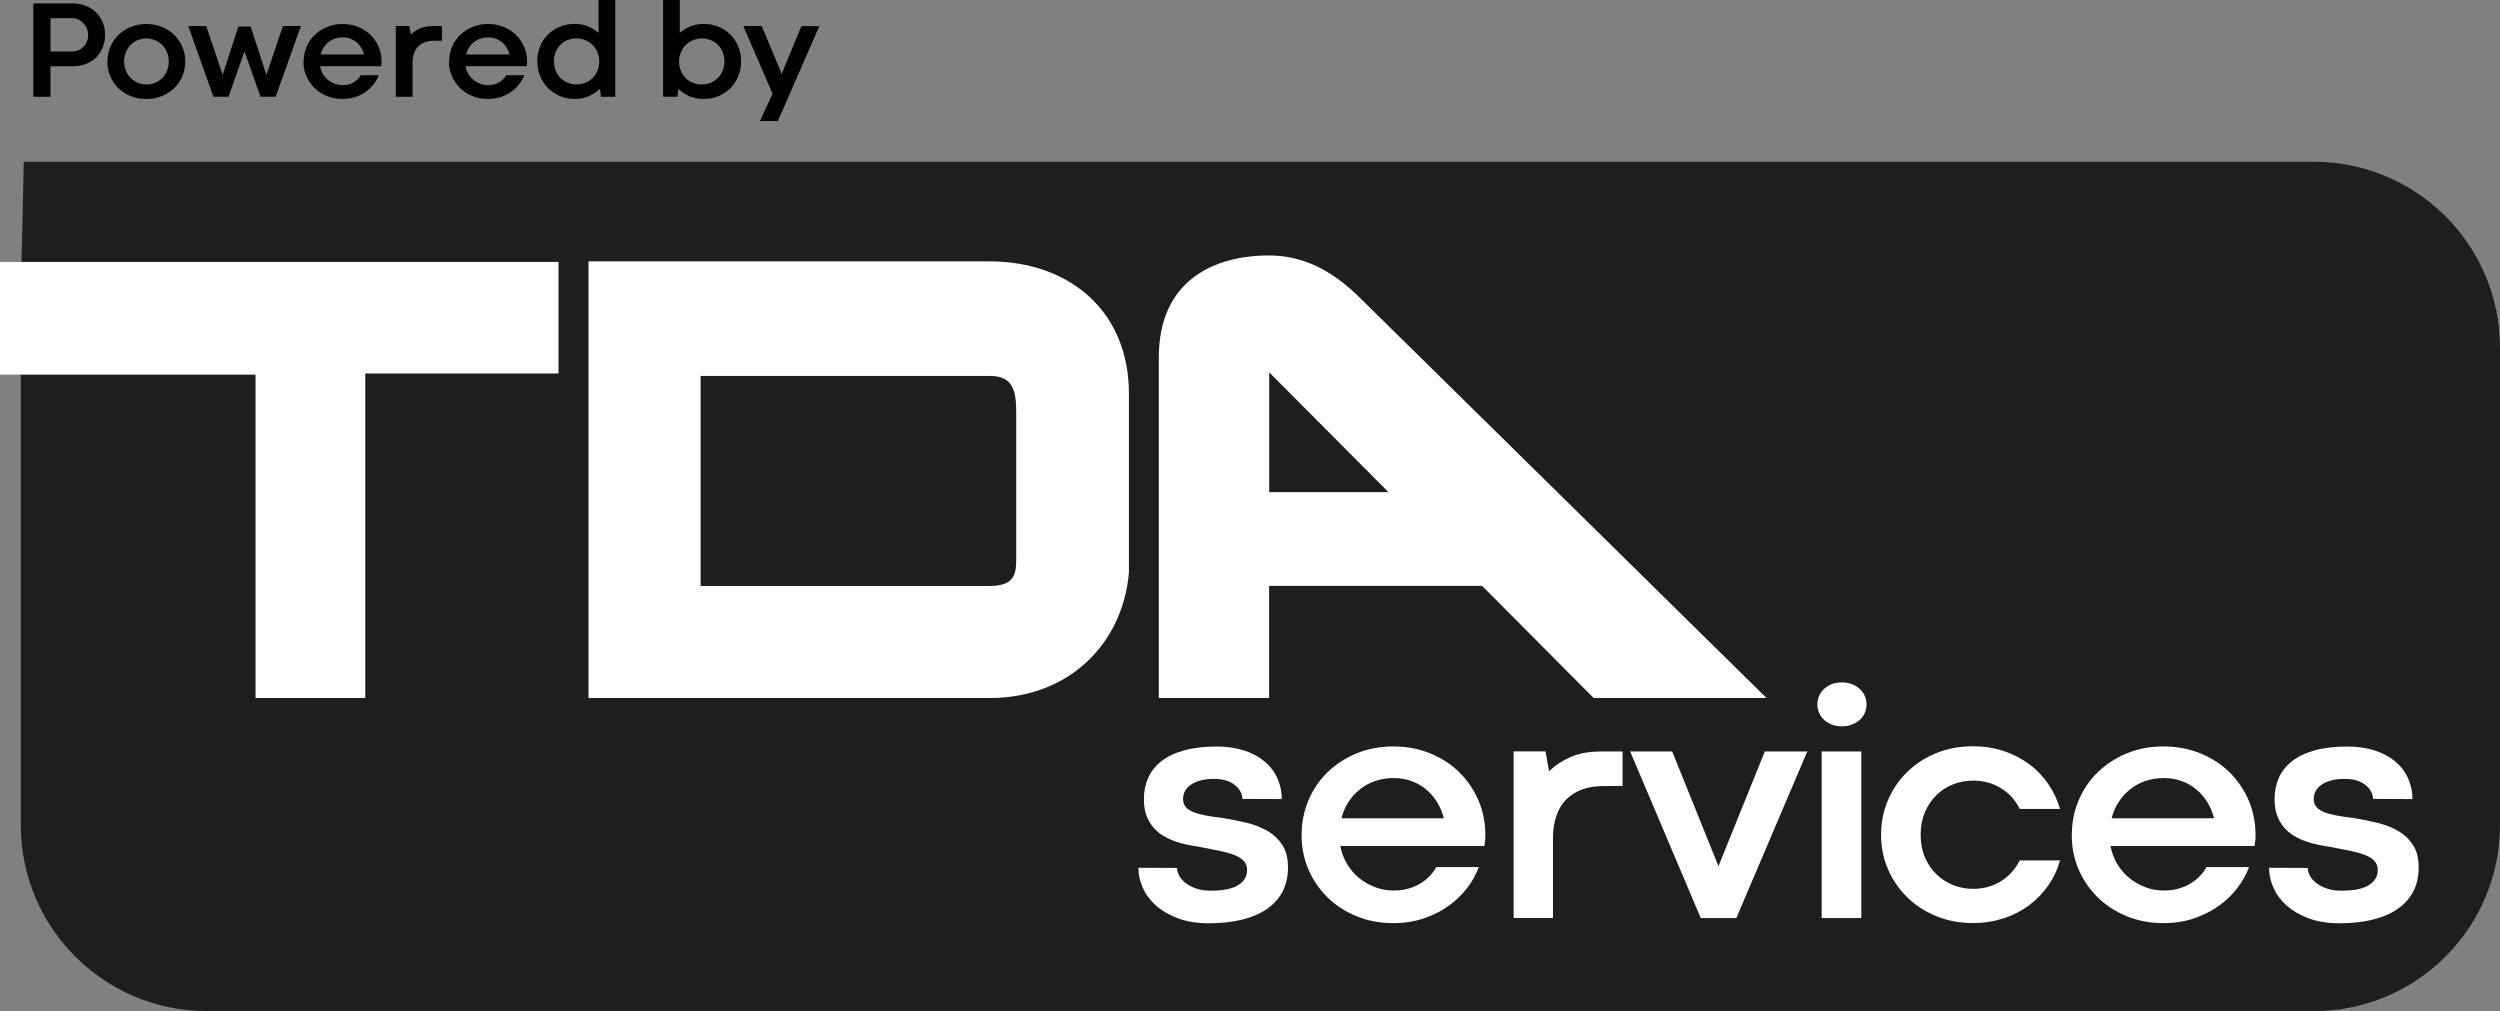 <?xml version="1.0" encoding="UTF-8"?> <svg xmlns="http://www.w3.org/2000/svg" id="Layer_1" viewBox="0 0 302.1 122.18"><rect x="0" y="0" width="302.1" height="122.18" fill="#808080" stroke="none"/><defs><style>.cls-1{fill:#010101;}.cls-2{fill:#1e1f1d;}.cls-3{fill:#fff;}</style></defs><path class="cls-2" d="M279.61,122.18H25c-12.42,0-22.49-10.07-22.49-22.49v-57.65c0-12.42.1-8.32.36-22.49h276.74c12.42,0,22.49,10.07,22.49,22.49v57.65c0,12.42-10.07,22.49-22.49,22.49Z"></path><path class="cls-3" d="M0,31.65h67.49v13.48h-23.35v39.22h-13.26v-39.08H0v-13.62Z"></path><path class="cls-3" d="M71.11,31.58h48.41c9.84,0,16.9,6.13,16.9,15.97v21.61c-.71,8.56-7.2,15.19-16.83,15.19h-48.48V31.58ZM84.66,70.81h34.93c3.21,0,3.21-1.71,3.21-3.42v-17.54c0-2.57-.36-4.42-3.14-4.42h-35v25.39Z"></path><path class="cls-3" d="M140.03,43.21c0-9.2,6.49-12.34,13.33-12.34,3.92,0,7.42,1.64,10.84,4.99l49.27,48.49h-20.89l-13.48-13.55h-25.74v13.55h-13.33v-41.15ZM153.37,59.47h14.41l-14.41-14.48v14.48Z"></path><path class="cls-3" d="M142.23,104.87c.01.38.13.74.34,1.08s.5.63.87.88c.37.25.79.44,1.27.59s1,.21,1.57.21c1.51,0,2.63-.22,3.34-.67.72-.45,1.08-1.06,1.08-1.83,0-.43-.13-.79-.39-1.08-.26-.29-.64-.53-1.13-.72-.5-.2-1.1-.37-1.82-.52-.72-.15-1.53-.31-2.44-.48-.46-.07-.94-.15-1.44-.25-.5-.1-1-.24-1.5-.42-.5-.18-.97-.4-1.42-.67-.45-.27-.85-.61-1.19-1.01-.34-.4-.62-.87-.83-1.43-.21-.55-.31-1.21-.31-1.97,0-.94.17-1.8.51-2.57.34-.78.87-1.45,1.58-2.01.72-.57,1.63-1.01,2.74-1.32,1.11-.31,2.43-.47,3.97-.47,1.21,0,2.3.16,3.28.47.97.31,1.8.75,2.47,1.31.68.56,1.2,1.23,1.56,2.01s.55,1.64.55,2.56l-4.75-.02c-.05-.7-.38-1.28-1-1.74-.61-.46-1.43-.68-2.45-.68-.67,0-1.23.07-1.7.21-.47.14-.85.32-1.15.54s-.52.48-.67.77c-.14.29-.21.6-.21.91,0,.37.1.67.29.92s.49.46.88.63c.39.17.89.31,1.49.43.6.12,1.3.22,2.11.31.98.16,1.94.35,2.89.58.95.23,1.8.56,2.54.99.74.43,1.34,1,1.8,1.7s.68,1.61.68,2.72-.23,2.12-.68,2.96c-.46.84-1.1,1.54-1.94,2.1-.83.56-1.84.98-3.01,1.26s-2.48.42-3.91.42-2.69-.2-3.75-.6c-1.07-.4-1.96-.92-2.67-1.55s-1.24-1.36-1.59-2.15c-.35-.79-.53-1.6-.53-2.41l4.67.02Z"></path><path class="cls-3" d="M157.29,100.88c0-1.47.27-2.86.82-4.16.55-1.3,1.31-2.43,2.3-3.39s2.16-1.73,3.51-2.29c1.36-.56,2.84-.84,4.44-.84s3.11.28,4.47.84c1.36.56,2.54,1.32,3.52,2.29s1.75,2.1,2.31,3.39c.55,1.3.83,2.68.83,4.16,0,.33-.01.59-.04.78s-.05.38-.08.57h-17.41c.16.82.44,1.56.85,2.23.41.67.91,1.23,1.49,1.69.58.46,1.22.82,1.93,1.08s1.43.38,2.17.38c1.17,0,2.21-.26,3.11-.78.9-.52,1.58-1.21,2.05-2.05h5.14c-.33.89-.8,1.74-1.43,2.55-.63.82-1.38,1.54-2.26,2.16-.88.63-1.88,1.12-2.99,1.5-1.11.37-2.34.56-3.67.56-1.6,0-3.08-.28-4.44-.84-1.36-.56-2.53-1.32-3.51-2.29s-1.75-2.09-2.3-3.38-.82-2.67-.82-4.15ZM168.4,94.02c-.81,0-1.55.12-2.24.36s-1.3.58-1.84,1.01c-.54.43-1,.94-1.38,1.54-.38.59-.66,1.24-.84,1.95h12.38c-.18-.7-.46-1.35-.82-1.95-.37-.59-.81-1.11-1.33-1.54-.52-.43-1.11-.77-1.77-1.01s-1.38-.36-2.16-.36Z"></path><path class="cls-3" d="M196.07,94.97l-2.37.02c-.93,0-1.76.13-2.5.4-.74.27-1.38.67-1.91,1.19s-.93,1.19-1.21,1.98c-.28.79-.42,1.7-.42,2.73v9.64h-4.75v-20.13h3.85l.43,2.41c.68-.69,1.54-1.26,2.57-1.72,1.04-.46,2.27-.68,3.69-.68h2.62v4.17Z"></path><path class="cls-3" d="M218.39,90.81l-8.57,20.13h-4.3l-8.53-20.13h5.08l5.57,13.81h.04l5.58-13.81h5.12Z"></path><path class="cls-3" d="M219.61,85.12c0-.37.07-.71.21-1.03.14-.32.34-.6.6-.84s.56-.43.93-.58c.37-.14.77-.21,1.21-.21s.85.07,1.22.21c.37.14.69.34.95.58s.46.52.61.84c.14.32.21.66.21,1.03s-.07.71-.21,1.03c-.14.32-.35.6-.61.84s-.58.43-.95.57c-.37.14-.78.21-1.22.21s-.84-.07-1.2-.21c-.36-.14-.67-.33-.93-.57s-.46-.52-.61-.84c-.14-.32-.21-.66-.21-1.03ZM220.13,90.81h4.79v20.13h-4.79v-20.13Z"></path><path class="cls-3" d="M232.09,100.86c0,1.02.17,1.93.52,2.74.35.81.81,1.5,1.4,2.06.59.57,1.26,1,2.02,1.3.76.3,1.56.45,2.4.45,1.24,0,2.35-.3,3.34-.91.99-.61,1.75-1.45,2.29-2.53h4.87c-.3,1.1-.77,2.1-1.41,3.02-.64.92-1.41,1.72-2.32,2.4s-1.93,1.21-3.08,1.58-2.39.57-3.72.57c-1.6,0-3.08-.28-4.44-.84-1.36-.56-2.53-1.32-3.51-2.29s-1.75-2.09-2.31-3.38c-.55-1.29-.83-2.67-.83-4.15s.27-2.86.82-4.16c.55-1.3,1.31-2.43,2.3-3.4s2.16-1.74,3.51-2.3c1.36-.56,2.84-.84,4.46-.84,1.33,0,2.57.19,3.71.57s2.16.9,3.07,1.57c.91.67,1.68,1.47,2.32,2.4s1.12,1.94,1.43,3.03h-4.87c-.52-1.07-1.28-1.91-2.28-2.51-1-.61-2.12-.91-3.35-.91-.85,0-1.65.15-2.42.45s-1.43.73-2.01,1.3-1.04,1.25-1.39,2.06c-.34.81-.52,1.71-.52,2.72Z"></path><path class="cls-3" d="M250.36,100.88c0-1.47.27-2.86.82-4.16.55-1.3,1.31-2.43,2.3-3.39s2.16-1.73,3.51-2.29c1.36-.56,2.84-.84,4.44-.84s3.11.28,4.47.84c1.36.56,2.54,1.32,3.52,2.29s1.75,2.1,2.31,3.39c.55,1.3.83,2.68.83,4.16,0,.33-.01.59-.04.78s-.05.38-.08.57h-17.41c.16.82.44,1.56.85,2.23.41.67.91,1.23,1.49,1.69.58.46,1.22.82,1.93,1.08s1.43.38,2.17.38c1.17,0,2.21-.26,3.11-.78.9-.52,1.58-1.21,2.05-2.05h5.14c-.33.89-.8,1.74-1.43,2.55-.63.82-1.38,1.54-2.26,2.16-.88.63-1.88,1.12-2.99,1.5-1.11.37-2.34.56-3.67.56-1.6,0-3.08-.28-4.44-.84-1.36-.56-2.53-1.32-3.51-2.29s-1.75-2.09-2.3-3.38-.82-2.67-.82-4.15ZM261.47,94.02c-.81,0-1.55.12-2.24.36s-1.3.58-1.84,1.01c-.54.43-1,.94-1.38,1.54-.38.59-.66,1.24-.84,1.95h12.38c-.18-.7-.46-1.35-.82-1.95-.37-.59-.81-1.11-1.33-1.54-.52-.43-1.11-.77-1.77-1.01s-1.38-.36-2.16-.36Z"></path><path class="cls-3" d="M278.86,104.87c.01.38.13.74.34,1.08s.5.63.87.88c.37.25.79.44,1.27.59s1,.21,1.57.21c1.51,0,2.63-.22,3.34-.67.72-.45,1.08-1.06,1.08-1.83,0-.43-.13-.79-.39-1.08-.26-.29-.64-.53-1.13-.72-.5-.2-1.1-.37-1.82-.52-.72-.15-1.53-.31-2.44-.48-.46-.07-.94-.15-1.44-.25-.5-.1-1-.24-1.5-.42-.5-.18-.97-.4-1.42-.67-.45-.27-.85-.61-1.19-1.01-.34-.4-.62-.87-.83-1.43-.21-.55-.31-1.21-.31-1.97,0-.94.17-1.8.51-2.57.34-.78.87-1.45,1.58-2.01.72-.57,1.63-1.01,2.74-1.32,1.11-.31,2.43-.47,3.97-.47,1.21,0,2.3.16,3.28.47.97.31,1.8.75,2.47,1.31.68.56,1.2,1.23,1.56,2.01s.55,1.64.55,2.56l-4.75-.02c-.05-.7-.38-1.28-1-1.74-.61-.46-1.43-.68-2.45-.68-.67,0-1.23.07-1.7.21-.47.14-.85.32-1.15.54s-.52.48-.67.77c-.14.29-.21.6-.21.91,0,.37.1.67.29.92s.49.46.88.63c.39.17.89.31,1.49.43.6.12,1.3.22,2.11.31.98.16,1.94.35,2.89.58.95.23,1.8.56,2.54.99.74.43,1.34,1,1.8,1.7s.68,1.61.68,2.72-.23,2.12-.68,2.96c-.46.84-1.1,1.54-1.94,2.1-.83.56-1.84.98-3.01,1.26s-2.48.42-3.91.42-2.69-.2-3.75-.6c-1.07-.4-1.96-.92-2.67-1.55s-1.24-1.36-1.59-2.15c-.35-.79-.53-1.6-.53-2.41l4.67.02Z"></path><path class="cls-1" d="M6.1,8.01v3.69h-2.07V.41h4.76c.57,0,1.09.1,1.57.29.48.19.89.46,1.24.79s.62.74.81,1.21.29.97.29,1.52-.1,1.07-.29,1.53c-.19.46-.46.86-.8,1.2s-.76.6-1.23.78c-.48.19-1,.28-1.56.28h-2.72ZM8.72,6.22c.27,0,.52-.05.76-.15s.44-.24.61-.42c.17-.18.31-.39.41-.63.1-.24.15-.51.15-.79s-.05-.55-.15-.79-.24-.46-.41-.64c-.17-.18-.38-.33-.61-.44-.24-.11-.49-.16-.76-.16h-2.61v4.03h2.61Z"></path><path class="cls-1" d="M12.98,7.43c0-.62.12-1.21.35-1.76s.56-1.03.97-1.44.92-.73,1.49-.97c.58-.24,1.2-.36,1.88-.36s1.32.12,1.9.36c.58.24,1.08.56,1.49.97s.74.89.98,1.44.35,1.14.35,1.76-.12,1.22-.35,1.77c-.23.55-.56,1.03-.98,1.44s-.92.73-1.5.97-1.21.35-1.91.35-1.31-.12-1.88-.35c-.57-.24-1.07-.56-1.48-.97-.41-.41-.74-.89-.97-1.44s-.35-1.14-.35-1.76ZM15,7.42c0,.41.07.79.21,1.12.14.34.33.63.58.88.24.25.53.44.85.58s.68.21,1.05.21.73-.07,1.05-.2.61-.33.86-.57c.24-.25.44-.54.58-.88.14-.34.21-.72.21-1.13s-.07-.78-.21-1.12c-.14-.34-.33-.63-.58-.88-.24-.24-.53-.43-.86-.57s-.68-.21-1.05-.21-.73.07-1.05.2-.61.33-.85.57c-.24.25-.44.54-.58.88-.14.34-.21.71-.21,1.12Z"></path><path class="cls-1" d="M36.36,3.15l-3.05,8.54h-1.83l-1.94-5.48-1.92,5.48h-1.83l-3.04-8.54h2.17l1.98,5.86h.02l1.88-5.8h1.49l1.89,5.8h.03l1.97-5.86h2.18Z"></path><path class="cls-1" d="M36.69,7.43c0-.62.12-1.21.35-1.76s.56-1.03.98-1.44.91-.73,1.49-.97c.58-.24,1.2-.36,1.88-.36s1.32.12,1.9.36c.58.24,1.08.56,1.49.97s.74.89.98,1.44.35,1.14.35,1.76c0,.14,0,.25-.02.33-.01.08-.02.16-.03.24h-7.39c.07.35.19.66.36.95.17.28.38.52.63.72s.52.35.82.46c.3.11.61.16.92.16.5,0,.94-.11,1.32-.33.38-.22.67-.51.87-.87h2.18c-.14.38-.34.74-.61,1.08s-.58.65-.96.92c-.37.27-.8.48-1.27.63-.47.16-.99.24-1.56.24-.68,0-1.31-.12-1.88-.36-.58-.24-1.07-.56-1.49-.97-.42-.41-.74-.89-.98-1.44s-.35-1.13-.35-1.76ZM41.41,4.52c-.34,0-.66.05-.95.15-.29.1-.55.25-.78.43-.23.18-.42.4-.58.65-.16.25-.28.53-.36.83h5.25c-.08-.3-.19-.57-.35-.83-.16-.25-.34-.47-.56-.65-.22-.18-.47-.32-.75-.43s-.58-.15-.92-.15Z"></path><path class="cls-1" d="M53.41,4.92h-1c-.39,0-.75.07-1.06.18s-.58.28-.81.51c-.22.22-.4.5-.51.84s-.18.72-.18,1.16v4.09h-2.02V3.15h1.64l.18,1.02c.29-.29.65-.54,1.09-.73.44-.19.96-.29,1.56-.29h1.11v1.77Z"></path><path class="cls-1" d="M54.27,7.43c0-.62.12-1.21.35-1.76s.56-1.03.98-1.44.91-.73,1.49-.97c.58-.24,1.2-.36,1.88-.36s1.32.12,1.9.36c.58.24,1.08.56,1.49.97s.74.89.98,1.44.35,1.14.35,1.76c0,.14,0,.25-.02.33-.01.08-.02.16-.03.24h-7.39c.07.35.19.66.36.95.17.28.38.52.63.72s.52.35.82.46c.3.11.61.16.92.16.5,0,.94-.11,1.32-.33.38-.22.67-.51.87-.87h2.18c-.14.38-.34.74-.61,1.08s-.58.65-.96.92c-.37.27-.8.48-1.27.63-.47.16-.99.24-1.56.24-.68,0-1.31-.12-1.88-.36-.58-.24-1.07-.56-1.49-.97-.42-.41-.74-.89-.98-1.44s-.35-1.13-.35-1.76ZM58.99,4.52c-.34,0-.66.05-.95.15-.29.1-.55.25-.78.43-.23.18-.42.4-.58.65-.16.25-.28.53-.36.83h5.25c-.08-.3-.19-.57-.35-.83-.16-.25-.34-.47-.56-.65-.22-.18-.47-.32-.75-.43s-.58-.15-.92-.15Z"></path><path class="cls-1" d="M64.92,7.43c0-.62.11-1.21.32-1.76.21-.55.52-1.03.92-1.44s.87-.74,1.43-.98,1.18-.36,1.86-.36c.61,0,1.16.1,1.64.31.48.21.89.46,1.24.78V0h2.02v11.7h-1.73l-.12-1c-.17.18-.36.34-.58.49s-.45.29-.7.4-.53.2-.81.27-.59.1-.91.1c-.68,0-1.3-.12-1.86-.36-.56-.24-1.04-.56-1.44-.97s-.71-.89-.93-1.44-.33-1.14-.33-1.76ZM66.94,7.42c0,.41.07.79.21,1.13.14.34.34.64.59.88s.54.44.87.57.69.2,1.07.2.73-.07,1.06-.2.62-.33.87-.57.44-.54.58-.88c.14-.34.22-.72.22-1.13s-.07-.78-.22-1.12c-.14-.34-.34-.63-.59-.88-.25-.24-.54-.43-.87-.57s-.69-.21-1.07-.21-.74.07-1.07.2-.62.33-.87.57-.44.54-.58.88c-.14.34-.21.71-.21,1.12Z"></path><path class="cls-1" d="M89.55,7.43c0,.62-.11,1.21-.33,1.76-.22.55-.53,1.03-.93,1.44s-.88.73-1.44.97c-.56.24-1.18.36-1.86.36-.32,0-.63-.03-.92-.1-.29-.06-.56-.15-.82-.26-.25-.11-.49-.24-.7-.39s-.4-.3-.57-.46l-.12.94h-1.73V0h2.02v3.98c.34-.31.75-.57,1.23-.78.48-.21,1.03-.31,1.64-.31.69,0,1.31.12,1.86.36.56.24,1.03.56,1.43.98s.7.89.92,1.44.32,1.14.32,1.76ZM87.54,7.42c0-.4-.07-.78-.21-1.12-.14-.34-.33-.63-.58-.88s-.54-.44-.87-.57-.69-.2-1.07-.2-.74.07-1.07.21-.62.33-.87.57c-.25.24-.45.54-.59.88-.14.34-.22.71-.22,1.12s.07.79.22,1.13c.14.34.34.63.58.88s.54.44.87.57.69.2,1.07.2.73-.07,1.06-.2.62-.33.87-.57c.25-.25.45-.54.59-.88.14-.34.22-.72.22-1.13Z"></path><path class="cls-1" d="M99.01,3.15l-5.01,11.47h-2.17l1.53-3.29-3.54-8.18h2.23l2.27,5.43.1.43,2.42-5.85h2.17Z"></path></svg> 